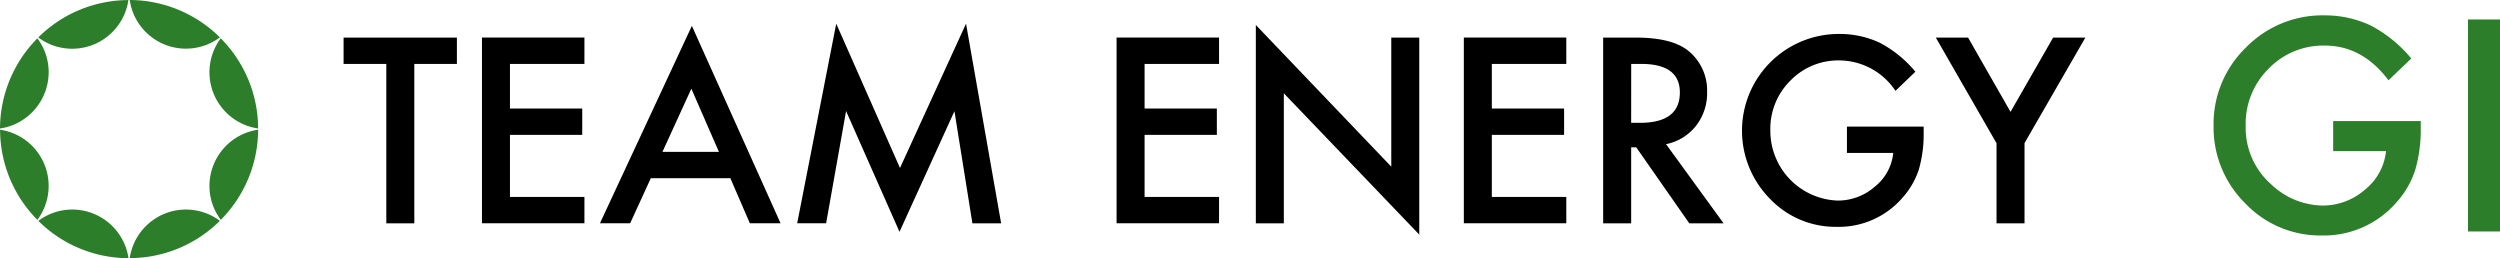 <svg xmlns="http://www.w3.org/2000/svg" width="320.07" height="33.057" viewBox="0 0 320.07 33.057"><g transform="translate(-132.75 -3838.864)"><g transform="translate(132.75 3838.864)"><path d="M229.95,296.791a7.267,7.267,0,0,1-4.785-11.541A16.411,16.411,0,0,1,229.95,296.791Z" transform="translate(-196.903 -280.343)" fill="#2c7e2a"/><path d="M223.72,304.917a7.279,7.279,0,0,1,6.23-7.2,16.459,16.459,0,0,1-4.776,11.541A7.2,7.2,0,0,1,223.72,304.917Z" transform="translate(-196.903 -281.112)" fill="#2c7e2a"/><path d="M220.037,308.61a7.255,7.255,0,0,1,4.344,1.445,16.443,16.443,0,0,1-11.541,4.776A7.279,7.279,0,0,1,220.037,308.61Z" transform="translate(-196.232 -281.783)" fill="#2c7e2a"/><path d="M224.381,284.805a7.267,7.267,0,0,1-11.541-4.786A16.491,16.491,0,0,1,224.381,284.805Z" transform="translate(-196.232 -280.02)" fill="#2c7e2a"/><path d="M211.9,280.03a7.267,7.267,0,0,1-11.541,4.786A16.444,16.444,0,0,1,211.9,280.03Z" transform="translate(-195.462 -280.021)" fill="#2c7e2a"/><path d="M204.714,308.61a7.279,7.279,0,0,1,7.2,6.23,16.443,16.443,0,0,1-11.541-4.776A7.2,7.2,0,0,1,204.714,308.61Z" transform="translate(-195.463 -281.783)" fill="#2c7e2a"/><path d="M199.925,285.25a7.194,7.194,0,0,1,1.445,4.344,7.287,7.287,0,0,1-6.23,7.2A16.491,16.491,0,0,1,199.925,285.25Z" transform="translate(-195.14 -280.342)" fill="#2c7e2a"/><path d="M201.371,304.917a7.255,7.255,0,0,1-1.445,4.344,16.443,16.443,0,0,1-4.776-11.541A7.279,7.279,0,0,1,201.371,304.917Z" transform="translate(-195.141 -281.112)" fill="#2c7e2a"/><g transform="translate(43.989 3.031)"><path d="M251.075,288.518v20.409H247.49V288.518h-5.47V285.15h14.506v3.369Z" transform="translate(-242.02 -283.367)"/><path d="M274.018,288.518h-9.533v5.714h9.252V297.6h-9.252v7.948h9.533v3.369H260.9V285.14h13.118Z" transform="translate(-243.184 -283.367)"/><path d="M293.693,303.048H283.512l-2.646,5.771H277l11.767-25.269,11.354,25.269h-3.932Zm-1.464-3.369-3.528-8.088L285,299.68Z" transform="translate(-244.177 -283.268)"/><path d="M303.91,308.81l5-25.56,8.163,18.476,8.454-18.476,4.495,25.56h-3.678l-2.3-14.356L317.009,309.9l-6.84-15.464L307.616,308.8H303.91Z" transform="translate(-245.837 -283.25)"/><path d="M360.608,288.518h-9.533v5.714h9.252V297.6h-9.252v7.948h9.533v3.369H347.49V285.14h13.118Z" transform="translate(-248.525 -283.367)"/><path d="M366.49,308.821V283.43l17.34,18.138V285.044h3.584v25.222l-17.34-18.091v16.646Z" transform="translate(-249.697 -283.261)"/><path d="M407.988,288.518h-9.533v5.714h9.252V297.6h-9.252v7.948h9.533v3.369H394.87V285.14h13.118Z" transform="translate(-251.447 -283.367)"/><path d="M421.931,298.793l7.366,10.134h-4.391l-6.793-9.73h-.647v9.73H413.88V285.15h4.2q4.715,0,6.8,1.773a6.51,6.51,0,0,1,2.308,5.208,6.757,6.757,0,0,1-1.445,4.344A6.505,6.505,0,0,1,421.931,298.793Zm-4.466-2.731H418.6q5.1,0,5.1-3.894,0-3.645-4.954-3.65h-1.276Z" transform="translate(-252.62 -283.367)"/><path d="M446.258,296.51h9.824v.788a16.256,16.256,0,0,1-.629,4.748,10.087,10.087,0,0,1-2.083,3.575,10.768,10.768,0,0,1-8.426,3.725,11.58,11.58,0,0,1-8.548-3.6,12.391,12.391,0,0,1,8.877-21.094,12.066,12.066,0,0,1,5.208,1.135,14.907,14.907,0,0,1,4.542,3.7l-2.552,2.449a8.669,8.669,0,0,0-7.131-3.894,8.528,8.528,0,0,0-6.334,2.6,8.677,8.677,0,0,0-2.552,6.409,8.933,8.933,0,0,0,8.623,8.933,7.164,7.164,0,0,0,4.757-1.783,6.328,6.328,0,0,0,2.355-4.316h-5.93Z" transform="translate(-253.789 -283.336)"/><path d="M467.03,298.652l-7.76-13.5H463.4l5.433,9.505,5.452-9.505h4.129l-7.788,13.5v10.275h-3.584V298.652Z" transform="translate(-255.419 -283.367)"/></g></g><path d="M17.209-14.133H28.424v.9A18.524,18.524,0,0,1,27.7-7.822,11.507,11.507,0,0,1,25.33-3.744,12.3,12.3,0,0,1,15.715.51,13.218,13.218,0,0,1,5.959-3.6,13.639,13.639,0,0,1,1.9-13.518a13.606,13.606,0,0,1,4.131-10.02,13.685,13.685,0,0,1,10.055-4.131,13.76,13.76,0,0,1,5.941,1.3,17.136,17.136,0,0,1,5.186,4.219l-2.918,2.795Q20.953-23.8,16.154-23.8A9.723,9.723,0,0,0,8.93-20.83a9.919,9.919,0,0,0-2.918,7.313A9.621,9.621,0,0,0,9.264-6.047a9.7,9.7,0,0,0,6.592,2.725,8.184,8.184,0,0,0,5.432-2.039,7.254,7.254,0,0,0,2.689-4.922H17.209ZM38.57-27.141V0h-4.1V-27.141Z" transform="translate(414.25 3868.5)" fill="#2c7e2a"/></g></svg>